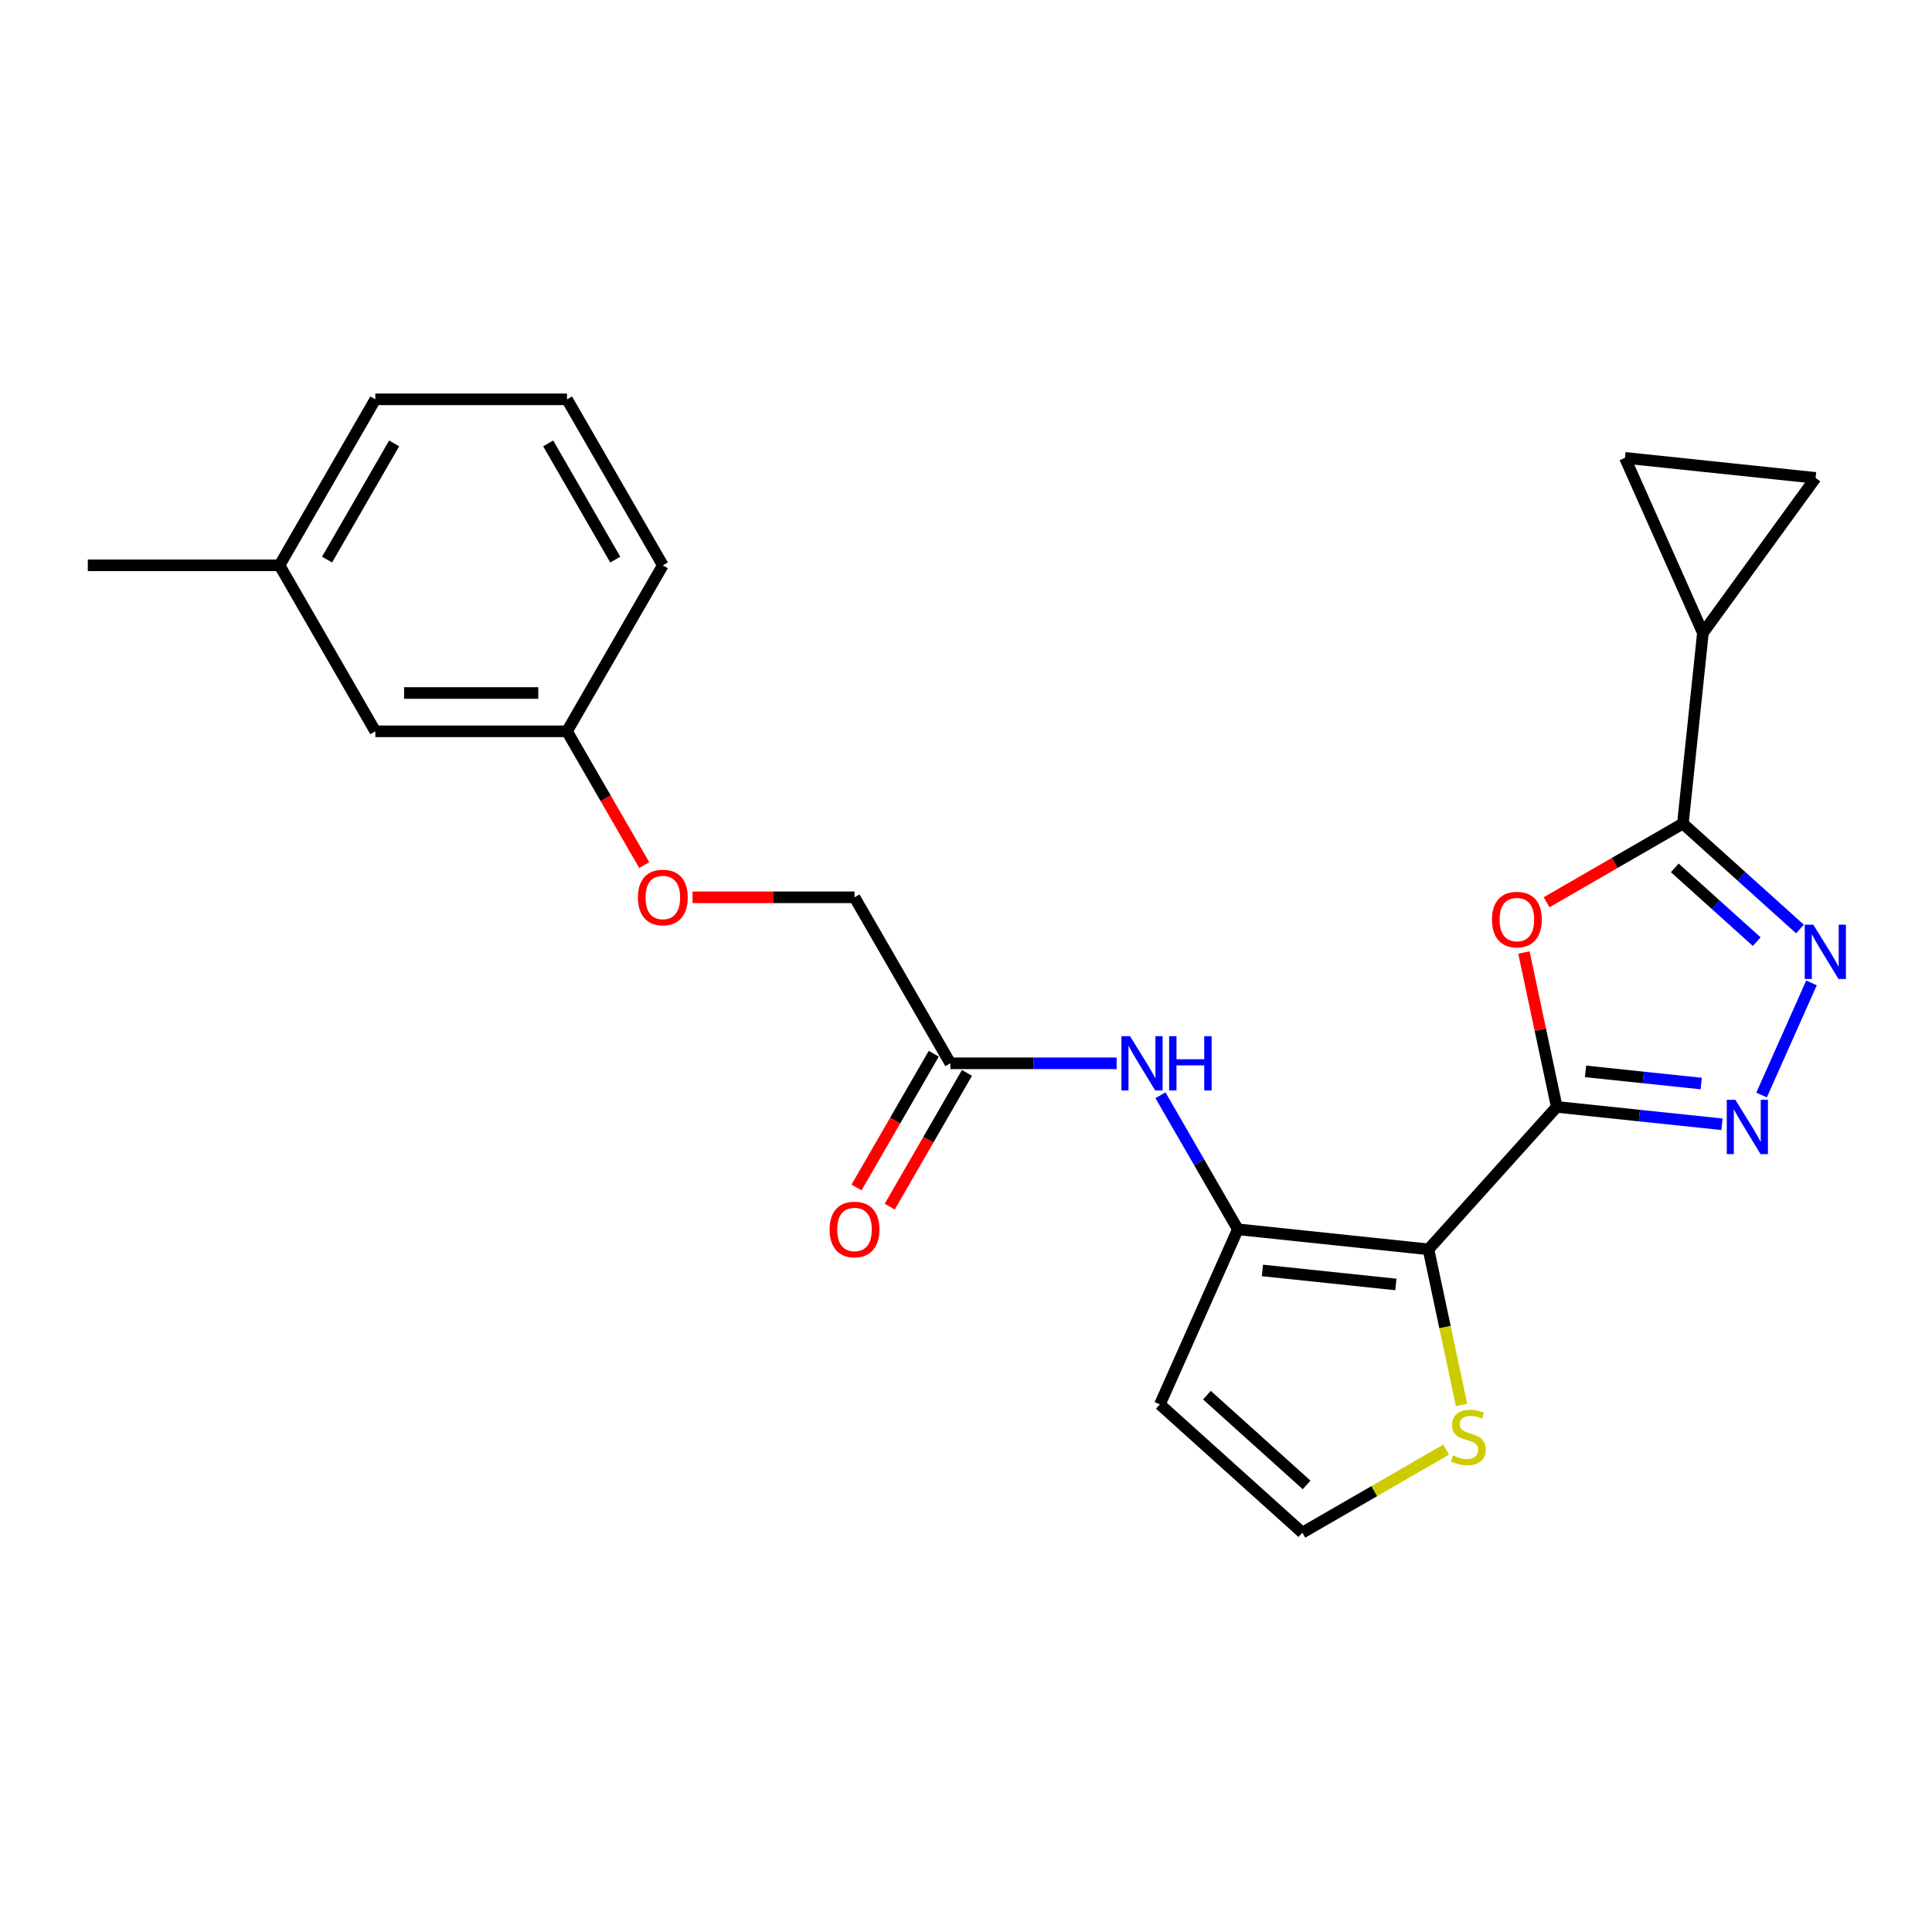 <?xml version='1.0' encoding='iso-8859-1'?>
<svg version='1.1' baseProfile='full'
              xmlns='http://www.w3.org/2000/svg'
                      xmlns:rdkit='http://www.rdkit.org/xml'
                      xmlns:xlink='http://www.w3.org/1999/xlink'
                  xml:space='preserve'
width='1000px' height='1000px' viewBox='0 0 1000 1000'>
<!-- END OF HEADER -->
<rect style='opacity:1.0;fill:#FFFFFF;stroke:none' width='1000' height='1000' x='0' y='0'> </rect>
<path class='bond-0' d='M 805.764,572.93 L 739.38,646.657' style='fill:none;fill-rule:evenodd;stroke:#000000;stroke-width:6px;stroke-linecap:butt;stroke-linejoin:miter;stroke-opacity:1' />
<path class='bond-1' d='M 805.764,572.93 L 797.271,532.971' style='fill:none;fill-rule:evenodd;stroke:#000000;stroke-width:6px;stroke-linecap:butt;stroke-linejoin:miter;stroke-opacity:1' />
<path class='bond-1' d='M 797.271,532.971 L 788.777,493.012' style='fill:none;fill-rule:evenodd;stroke:#FF0000;stroke-width:6px;stroke-linecap:butt;stroke-linejoin:miter;stroke-opacity:1' />
<path class='bond-2' d='M 805.764,572.93 L 848.53,577.425' style='fill:none;fill-rule:evenodd;stroke:#000000;stroke-width:6px;stroke-linecap:butt;stroke-linejoin:miter;stroke-opacity:1' />
<path class='bond-2' d='M 848.53,577.425 L 891.295,581.92' style='fill:none;fill-rule:evenodd;stroke:#0000FF;stroke-width:6px;stroke-linecap:butt;stroke-linejoin:miter;stroke-opacity:1' />
<path class='bond-2' d='M 820.668,554.545 L 850.604,557.692' style='fill:none;fill-rule:evenodd;stroke:#000000;stroke-width:6px;stroke-linecap:butt;stroke-linejoin:miter;stroke-opacity:1' />
<path class='bond-2' d='M 850.604,557.692 L 880.54,560.838' style='fill:none;fill-rule:evenodd;stroke:#0000FF;stroke-width:6px;stroke-linecap:butt;stroke-linejoin:miter;stroke-opacity:1' />
<path class='bond-5' d='M 739.38,646.657 L 640.714,636.287' style='fill:none;fill-rule:evenodd;stroke:#000000;stroke-width:6px;stroke-linecap:butt;stroke-linejoin:miter;stroke-opacity:1' />
<path class='bond-5' d='M 722.506,664.835 L 653.439,657.576' style='fill:none;fill-rule:evenodd;stroke:#000000;stroke-width:6px;stroke-linecap:butt;stroke-linejoin:miter;stroke-opacity:1' />
<path class='bond-7' d='M 739.38,646.657 L 747.941,686.934' style='fill:none;fill-rule:evenodd;stroke:#000000;stroke-width:6px;stroke-linecap:butt;stroke-linejoin:miter;stroke-opacity:1' />
<path class='bond-7' d='M 747.941,686.934 L 756.502,727.211' style='fill:none;fill-rule:evenodd;stroke:#CCCC00;stroke-width:6px;stroke-linecap:butt;stroke-linejoin:miter;stroke-opacity:1' />
<path class='bond-3' d='M 800.515,467.01 L 835.785,446.647' style='fill:none;fill-rule:evenodd;stroke:#FF0000;stroke-width:6px;stroke-linecap:butt;stroke-linejoin:miter;stroke-opacity:1' />
<path class='bond-3' d='M 835.785,446.647 L 871.056,426.283' style='fill:none;fill-rule:evenodd;stroke:#000000;stroke-width:6px;stroke-linecap:butt;stroke-linejoin:miter;stroke-opacity:1' />
<path class='bond-4' d='M 911.79,566.772 L 937.625,508.744' style='fill:none;fill-rule:evenodd;stroke:#0000FF;stroke-width:6px;stroke-linecap:butt;stroke-linejoin:miter;stroke-opacity:1' />
<path class='bond-6' d='M 871.056,426.283 L 881.426,327.617' style='fill:none;fill-rule:evenodd;stroke:#000000;stroke-width:6px;stroke-linecap:butt;stroke-linejoin:miter;stroke-opacity:1' />
<path class='bond-24' d='M 871.056,426.283 L 901.352,453.562' style='fill:none;fill-rule:evenodd;stroke:#000000;stroke-width:6px;stroke-linecap:butt;stroke-linejoin:miter;stroke-opacity:1' />
<path class='bond-24' d='M 901.352,453.562 L 931.648,480.84' style='fill:none;fill-rule:evenodd;stroke:#0000FF;stroke-width:6px;stroke-linecap:butt;stroke-linejoin:miter;stroke-opacity:1' />
<path class='bond-24' d='M 866.868,449.212 L 888.075,468.307' style='fill:none;fill-rule:evenodd;stroke:#000000;stroke-width:6px;stroke-linecap:butt;stroke-linejoin:miter;stroke-opacity:1' />
<path class='bond-24' d='M 888.075,468.307 L 909.282,487.402' style='fill:none;fill-rule:evenodd;stroke:#0000FF;stroke-width:6px;stroke-linecap:butt;stroke-linejoin:miter;stroke-opacity:1' />
<path class='bond-8' d='M 640.714,636.287 L 620.682,601.592' style='fill:none;fill-rule:evenodd;stroke:#000000;stroke-width:6px;stroke-linecap:butt;stroke-linejoin:miter;stroke-opacity:1' />
<path class='bond-8' d='M 620.682,601.592 L 600.651,566.897' style='fill:none;fill-rule:evenodd;stroke:#0000FF;stroke-width:6px;stroke-linecap:butt;stroke-linejoin:miter;stroke-opacity:1' />
<path class='bond-9' d='M 640.714,636.287 L 600.361,726.92' style='fill:none;fill-rule:evenodd;stroke:#000000;stroke-width:6px;stroke-linecap:butt;stroke-linejoin:miter;stroke-opacity:1' />
<path class='bond-10' d='M 881.426,327.617 L 841.074,236.984' style='fill:none;fill-rule:evenodd;stroke:#000000;stroke-width:6px;stroke-linecap:butt;stroke-linejoin:miter;stroke-opacity:1' />
<path class='bond-11' d='M 881.426,327.617 L 939.74,247.354' style='fill:none;fill-rule:evenodd;stroke:#000000;stroke-width:6px;stroke-linecap:butt;stroke-linejoin:miter;stroke-opacity:1' />
<path class='bond-13' d='M 748.518,750.332 L 711.303,771.818' style='fill:none;fill-rule:evenodd;stroke:#CCCC00;stroke-width:6px;stroke-linecap:butt;stroke-linejoin:miter;stroke-opacity:1' />
<path class='bond-13' d='M 711.303,771.818 L 674.089,793.304' style='fill:none;fill-rule:evenodd;stroke:#000000;stroke-width:6px;stroke-linecap:butt;stroke-linejoin:miter;stroke-opacity:1' />
<path class='bond-12' d='M 577.973,550.369 L 534.936,550.369' style='fill:none;fill-rule:evenodd;stroke:#0000FF;stroke-width:6px;stroke-linecap:butt;stroke-linejoin:miter;stroke-opacity:1' />
<path class='bond-12' d='M 534.936,550.369 L 491.899,550.369' style='fill:none;fill-rule:evenodd;stroke:#000000;stroke-width:6px;stroke-linecap:butt;stroke-linejoin:miter;stroke-opacity:1' />
<path class='bond-25' d='M 600.361,726.92 L 674.089,793.304' style='fill:none;fill-rule:evenodd;stroke:#000000;stroke-width:6px;stroke-linecap:butt;stroke-linejoin:miter;stroke-opacity:1' />
<path class='bond-25' d='M 624.697,722.132 L 676.306,768.601' style='fill:none;fill-rule:evenodd;stroke:#000000;stroke-width:6px;stroke-linecap:butt;stroke-linejoin:miter;stroke-opacity:1' />
<path class='bond-26' d='M 841.074,236.984 L 939.74,247.354' style='fill:none;fill-rule:evenodd;stroke:#000000;stroke-width:6px;stroke-linecap:butt;stroke-linejoin:miter;stroke-opacity:1' />
<path class='bond-14' d='M 483.307,545.408 L 463.322,580.024' style='fill:none;fill-rule:evenodd;stroke:#000000;stroke-width:6px;stroke-linecap:butt;stroke-linejoin:miter;stroke-opacity:1' />
<path class='bond-14' d='M 463.322,580.024 L 443.336,614.639' style='fill:none;fill-rule:evenodd;stroke:#FF0000;stroke-width:6px;stroke-linecap:butt;stroke-linejoin:miter;stroke-opacity:1' />
<path class='bond-14' d='M 500.491,555.329 L 480.505,589.945' style='fill:none;fill-rule:evenodd;stroke:#000000;stroke-width:6px;stroke-linecap:butt;stroke-linejoin:miter;stroke-opacity:1' />
<path class='bond-14' d='M 480.505,589.945 L 460.52,624.56' style='fill:none;fill-rule:evenodd;stroke:#FF0000;stroke-width:6px;stroke-linecap:butt;stroke-linejoin:miter;stroke-opacity:1' />
<path class='bond-16' d='M 491.899,550.369 L 442.294,464.451' style='fill:none;fill-rule:evenodd;stroke:#000000;stroke-width:6px;stroke-linecap:butt;stroke-linejoin:miter;stroke-opacity:1' />
<path class='bond-15' d='M 358.462,464.451 L 400.378,464.451' style='fill:none;fill-rule:evenodd;stroke:#FF0000;stroke-width:6px;stroke-linecap:butt;stroke-linejoin:miter;stroke-opacity:1' />
<path class='bond-15' d='M 400.378,464.451 L 442.294,464.451' style='fill:none;fill-rule:evenodd;stroke:#000000;stroke-width:6px;stroke-linecap:butt;stroke-linejoin:miter;stroke-opacity:1' />
<path class='bond-17' d='M 333.45,447.764 L 313.464,413.148' style='fill:none;fill-rule:evenodd;stroke:#FF0000;stroke-width:6px;stroke-linecap:butt;stroke-linejoin:miter;stroke-opacity:1' />
<path class='bond-17' d='M 313.464,413.148 L 293.479,378.532' style='fill:none;fill-rule:evenodd;stroke:#000000;stroke-width:6px;stroke-linecap:butt;stroke-linejoin:miter;stroke-opacity:1' />
<path class='bond-18' d='M 293.479,378.532 L 194.269,378.532' style='fill:none;fill-rule:evenodd;stroke:#000000;stroke-width:6px;stroke-linecap:butt;stroke-linejoin:miter;stroke-opacity:1' />
<path class='bond-18' d='M 278.598,358.69 L 209.151,358.69' style='fill:none;fill-rule:evenodd;stroke:#000000;stroke-width:6px;stroke-linecap:butt;stroke-linejoin:miter;stroke-opacity:1' />
<path class='bond-21' d='M 293.479,378.532 L 343.084,292.614' style='fill:none;fill-rule:evenodd;stroke:#000000;stroke-width:6px;stroke-linecap:butt;stroke-linejoin:miter;stroke-opacity:1' />
<path class='bond-19' d='M 194.269,378.532 L 144.664,292.614' style='fill:none;fill-rule:evenodd;stroke:#000000;stroke-width:6px;stroke-linecap:butt;stroke-linejoin:miter;stroke-opacity:1' />
<path class='bond-23' d='M 144.664,292.614 L 45.455,292.614' style='fill:none;fill-rule:evenodd;stroke:#000000;stroke-width:6px;stroke-linecap:butt;stroke-linejoin:miter;stroke-opacity:1' />
<path class='bond-27' d='M 144.664,292.614 L 194.269,206.696' style='fill:none;fill-rule:evenodd;stroke:#000000;stroke-width:6px;stroke-linecap:butt;stroke-linejoin:miter;stroke-opacity:1' />
<path class='bond-27' d='M 169.289,289.647 L 204.012,229.505' style='fill:none;fill-rule:evenodd;stroke:#000000;stroke-width:6px;stroke-linecap:butt;stroke-linejoin:miter;stroke-opacity:1' />
<path class='bond-20' d='M 293.479,206.696 L 343.084,292.614' style='fill:none;fill-rule:evenodd;stroke:#000000;stroke-width:6px;stroke-linecap:butt;stroke-linejoin:miter;stroke-opacity:1' />
<path class='bond-20' d='M 283.736,229.505 L 318.46,289.647' style='fill:none;fill-rule:evenodd;stroke:#000000;stroke-width:6px;stroke-linecap:butt;stroke-linejoin:miter;stroke-opacity:1' />
<path class='bond-22' d='M 293.479,206.696 L 194.269,206.696' style='fill:none;fill-rule:evenodd;stroke:#000000;stroke-width:6px;stroke-linecap:butt;stroke-linejoin:miter;stroke-opacity:1' />
<path  class='atom-2' d='M 772.24 475.968
Q 772.24 469.221, 775.574 465.451
Q 778.907 461.681, 785.137 461.681
Q 791.368 461.681, 794.701 465.451
Q 798.035 469.221, 798.035 475.968
Q 798.035 482.793, 794.662 486.682
Q 791.288 490.532, 785.137 490.532
Q 778.947 490.532, 775.574 486.682
Q 772.24 482.833, 772.24 475.968
M 785.137 487.357
Q 789.423 487.357, 791.725 484.5
Q 794.066 481.603, 794.066 475.968
Q 794.066 470.451, 791.725 467.674
Q 789.423 464.856, 785.137 464.856
Q 780.852 464.856, 778.51 467.634
Q 776.209 470.412, 776.209 475.968
Q 776.209 481.642, 778.51 484.5
Q 780.852 487.357, 785.137 487.357
' fill='#FF0000'/>
<path  class='atom-3' d='M 898.22 569.252
L 907.427 584.134
Q 908.34 585.602, 909.808 588.261
Q 911.276 590.92, 911.356 591.078
L 911.356 569.252
L 915.086 569.252
L 915.086 597.348
L 911.236 597.348
L 901.355 581.078
Q 900.204 579.173, 898.974 576.991
Q 897.784 574.808, 897.426 574.133
L 897.426 597.348
L 893.776 597.348
L 893.776 569.252
L 898.22 569.252
' fill='#0000FF'/>
<path  class='atom-5' d='M 938.572 478.619
L 947.779 493.501
Q 948.692 494.969, 950.16 497.628
Q 951.628 500.287, 951.708 500.446
L 951.708 478.619
L 955.438 478.619
L 955.438 506.716
L 951.589 506.716
L 941.707 490.445
Q 940.557 488.54, 939.326 486.358
Q 938.136 484.175, 937.779 483.501
L 937.779 506.716
L 934.128 506.716
L 934.128 478.619
L 938.572 478.619
' fill='#0000FF'/>
<path  class='atom-8' d='M 752.07 753.342
Q 752.388 753.461, 753.697 754.017
Q 755.007 754.573, 756.435 754.93
Q 757.904 755.247, 759.332 755.247
Q 761.991 755.247, 763.539 753.977
Q 765.086 752.668, 765.086 750.406
Q 765.086 748.858, 764.293 747.906
Q 763.539 746.953, 762.348 746.437
Q 761.158 745.922, 759.173 745.326
Q 756.673 744.572, 755.165 743.858
Q 753.697 743.144, 752.626 741.636
Q 751.594 740.128, 751.594 737.588
Q 751.594 734.056, 753.975 731.873
Q 756.396 729.691, 761.158 729.691
Q 764.412 729.691, 768.102 731.238
L 767.19 734.294
Q 763.816 732.905, 761.277 732.905
Q 758.539 732.905, 757.031 734.056
Q 755.523 735.167, 755.562 737.112
Q 755.562 738.62, 756.316 739.532
Q 757.11 740.445, 758.221 740.961
Q 759.372 741.477, 761.277 742.072
Q 763.816 742.866, 765.324 743.66
Q 766.832 744.453, 767.904 746.08
Q 769.015 747.668, 769.015 750.406
Q 769.015 754.295, 766.396 756.398
Q 763.816 758.462, 759.491 758.462
Q 756.991 758.462, 755.086 757.906
Q 753.221 757.39, 750.999 756.477
L 752.07 753.342
' fill='#CCCC00'/>
<path  class='atom-9' d='M 584.898 536.321
L 594.105 551.202
Q 595.018 552.671, 596.486 555.329
Q 597.954 557.988, 598.034 558.147
L 598.034 536.321
L 601.764 536.321
L 601.764 564.417
L 597.914 564.417
L 588.033 548.147
Q 586.882 546.242, 585.652 544.059
Q 584.462 541.876, 584.104 541.202
L 584.104 564.417
L 580.454 564.417
L 580.454 536.321
L 584.898 536.321
' fill='#0000FF'/>
<path  class='atom-9' d='M 605.137 536.321
L 608.947 536.321
L 608.947 548.266
L 623.312 548.266
L 623.312 536.321
L 627.122 536.321
L 627.122 564.417
L 623.312 564.417
L 623.312 551.44
L 608.947 551.44
L 608.947 564.417
L 605.137 564.417
L 605.137 536.321
' fill='#0000FF'/>
<path  class='atom-15' d='M 429.397 636.366
Q 429.397 629.62, 432.73 625.85
Q 436.064 622.08, 442.294 622.08
Q 448.524 622.08, 451.858 625.85
Q 455.191 629.62, 455.191 636.366
Q 455.191 643.192, 451.818 647.081
Q 448.445 650.93, 442.294 650.93
Q 436.103 650.93, 432.73 647.081
Q 429.397 643.232, 429.397 636.366
M 442.294 647.756
Q 446.58 647.756, 448.881 644.899
Q 451.223 642.002, 451.223 636.366
Q 451.223 630.85, 448.881 628.073
Q 446.58 625.255, 442.294 625.255
Q 438.008 625.255, 435.667 628.033
Q 433.365 630.811, 433.365 636.366
Q 433.365 642.041, 435.667 644.899
Q 438.008 647.756, 442.294 647.756
' fill='#FF0000'/>
<path  class='atom-16' d='M 330.187 464.53
Q 330.187 457.784, 333.52 454.014
Q 336.854 450.244, 343.084 450.244
Q 349.314 450.244, 352.648 454.014
Q 355.981 457.784, 355.981 464.53
Q 355.981 471.356, 352.608 475.245
Q 349.235 479.094, 343.084 479.094
Q 336.893 479.094, 333.52 475.245
Q 330.187 471.395, 330.187 464.53
M 343.084 475.919
Q 347.37 475.919, 349.672 473.062
Q 352.013 470.165, 352.013 464.53
Q 352.013 459.014, 349.672 456.236
Q 347.37 453.418, 343.084 453.418
Q 338.798 453.418, 336.457 456.196
Q 334.155 458.974, 334.155 464.53
Q 334.155 470.205, 336.457 473.062
Q 338.798 475.919, 343.084 475.919
' fill='#FF0000'/>
</svg>
